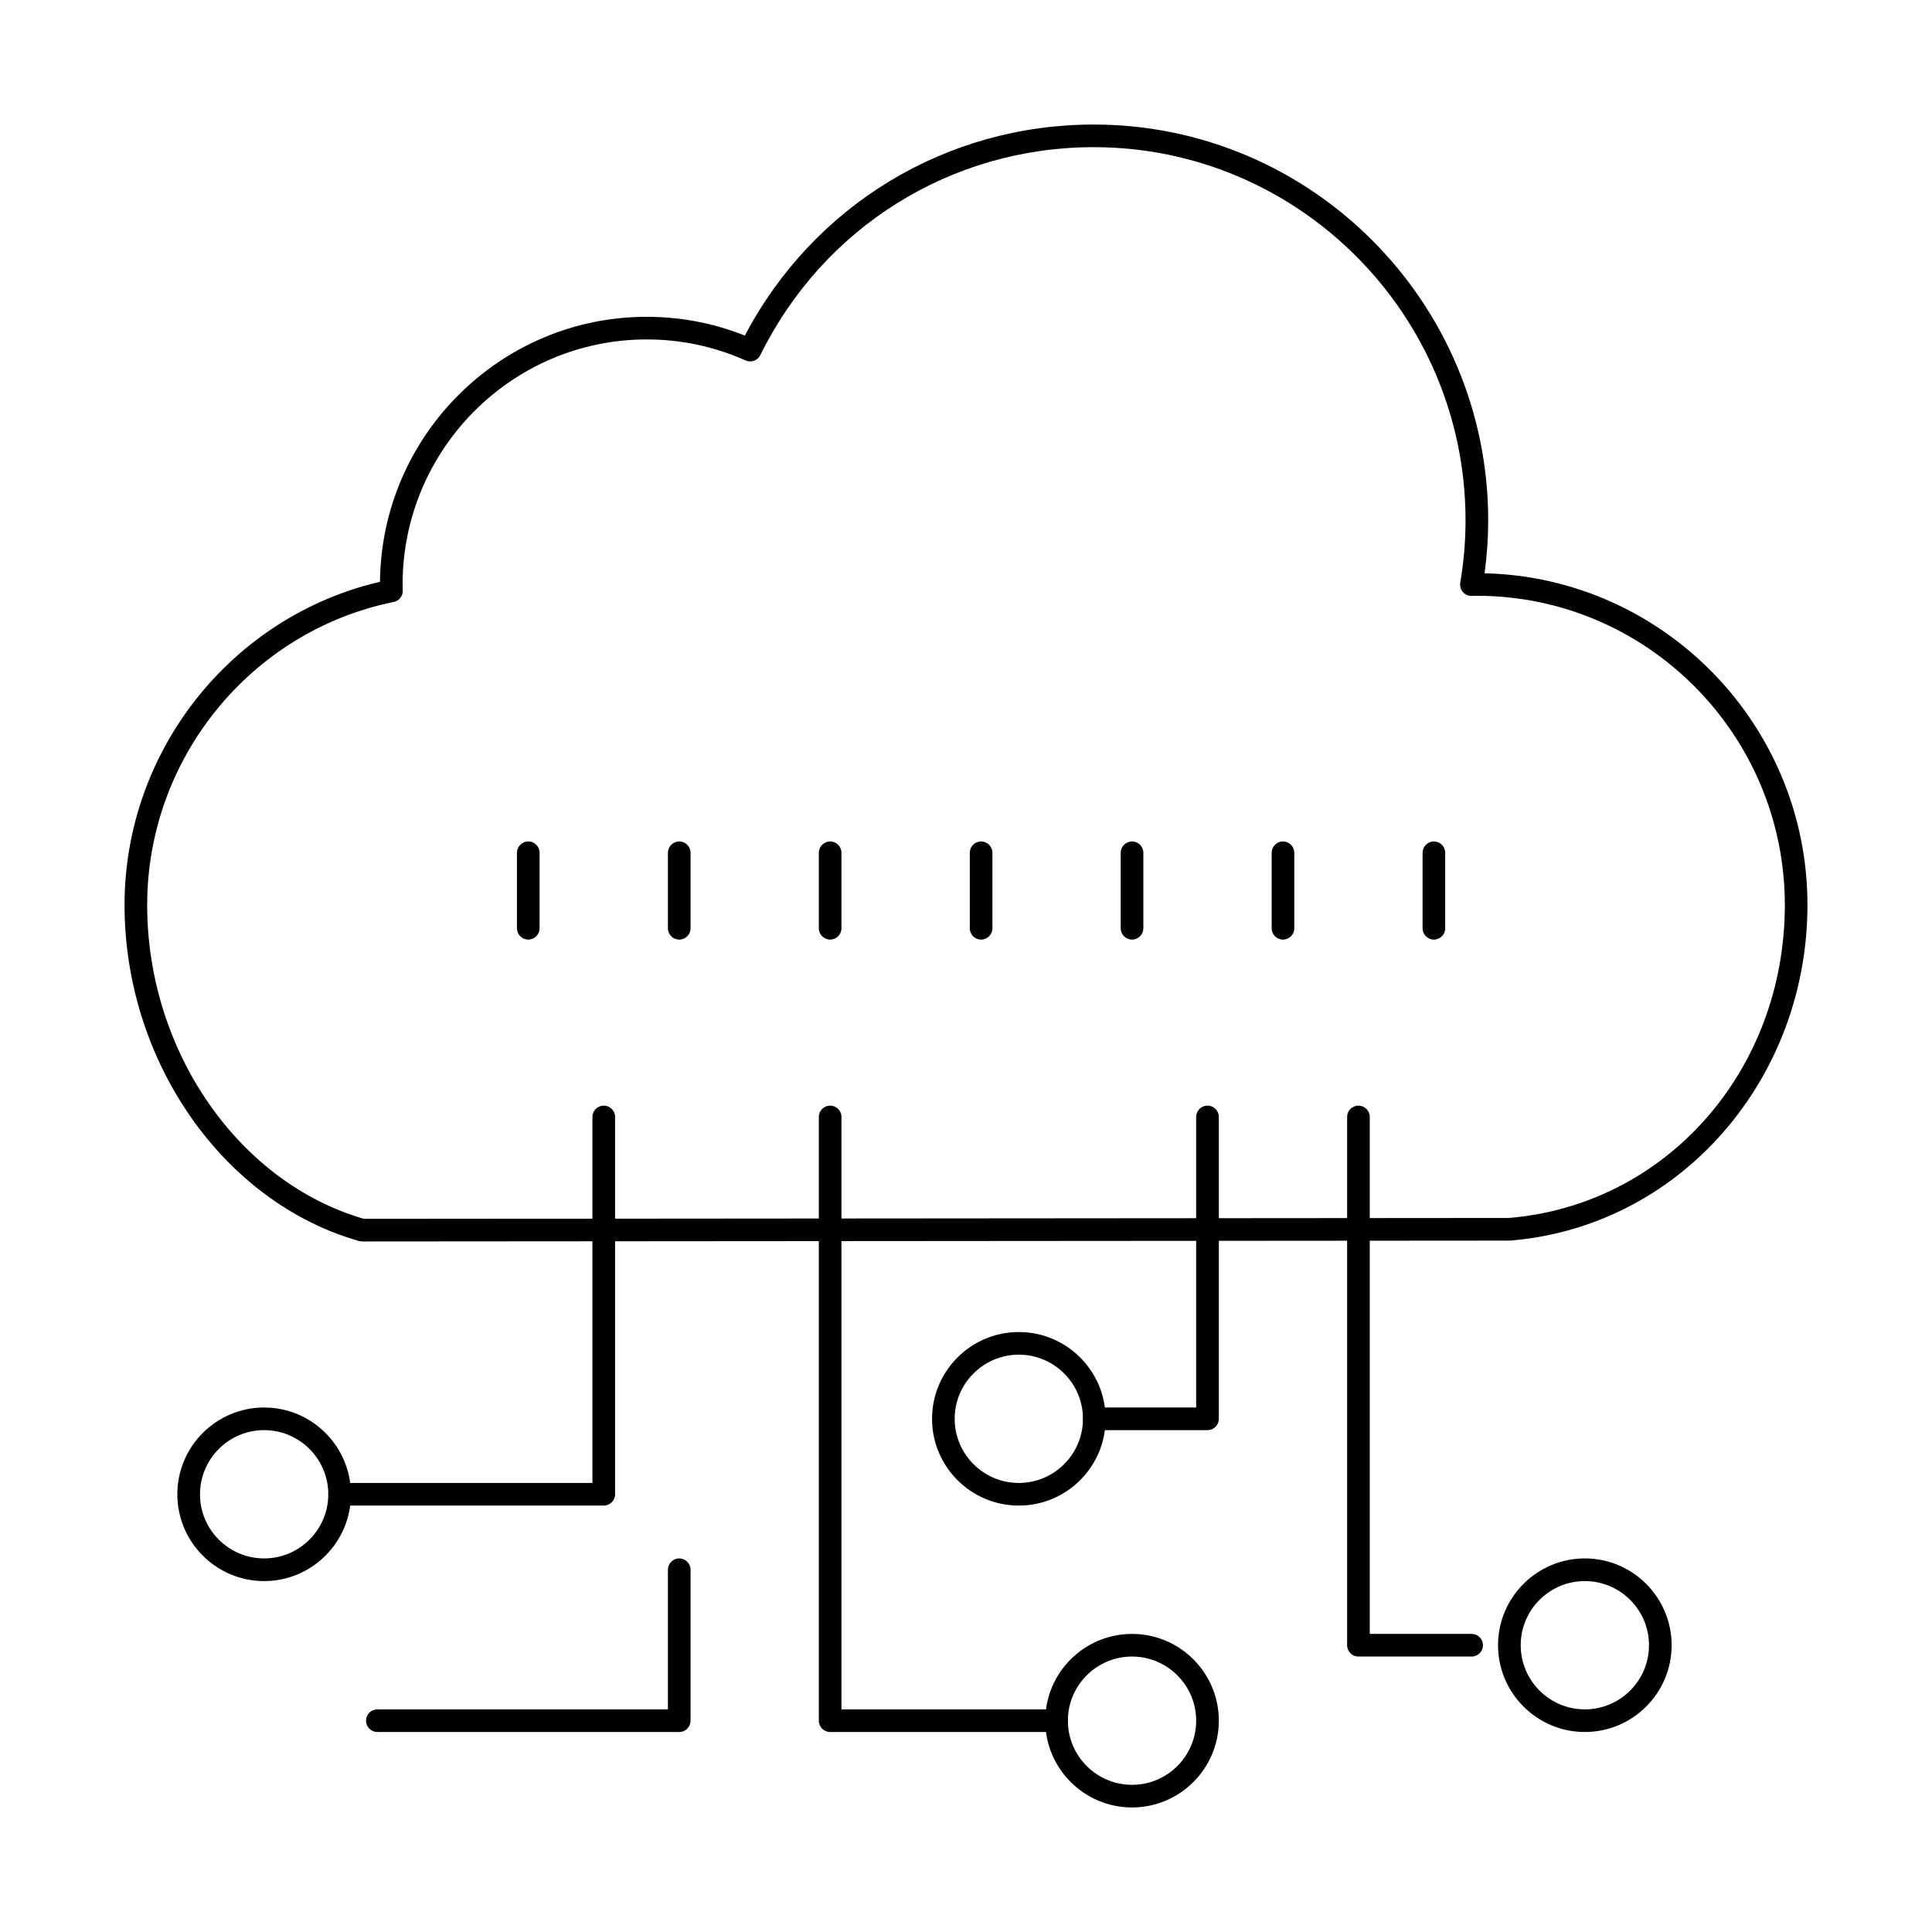 <svg width="52" height="52" viewBox="0 0 52 52" fill="none" xmlns="http://www.w3.org/2000/svg">
<path d="M9.75 33.414C9.722 33.414 9.694 33.41 9.667 33.403C6.008 32.366 3.352 28.562 3.352 24.357C3.352 20.21 6.228 16.592 10.227 15.659C10.266 11.72 13.472 8.527 17.406 8.527C18.319 8.527 19.206 8.697 20.048 9.032C21.895 5.52 25.467 3.352 29.438 3.352C35.292 3.352 40.055 8.131 40.055 14.007C40.055 14.476 40.022 14.953 39.958 15.43C44.769 15.541 48.648 19.503 48.648 24.357C48.648 26.635 47.839 28.812 46.369 30.488C44.885 32.181 42.853 33.211 40.65 33.39C40.642 33.39 40.633 33.391 40.625 33.391L9.75 33.414C9.75 33.414 9.75 33.414 9.75 33.414ZM17.406 9.136C13.784 9.136 10.836 12.095 10.836 15.732C10.836 15.765 10.837 15.798 10.838 15.831L10.84 15.897C10.844 16.044 10.741 16.173 10.596 16.202C6.751 16.984 3.961 20.413 3.961 24.357C3.961 28.279 6.411 31.824 9.793 32.805L40.612 32.781C44.847 32.432 48.039 28.813 48.039 24.357C48.039 19.769 44.321 16.036 39.75 16.036C39.724 16.036 39.699 16.037 39.673 16.038L39.61 16.04C39.519 16.041 39.433 16.003 39.373 15.934C39.314 15.866 39.288 15.774 39.303 15.685C39.398 15.124 39.445 14.559 39.445 14.007C39.445 8.467 34.956 3.961 29.437 3.961C25.605 3.961 22.166 6.106 20.464 9.558C20.392 9.705 20.216 9.768 20.067 9.701C19.225 9.326 18.33 9.136 17.406 9.136Z" fill="black"/>
<path d="M16.25 40.523H9.141C8.972 40.523 8.836 40.387 8.836 40.219C8.836 40.05 8.972 39.914 9.141 39.914H15.945V30.062C15.945 29.894 16.082 29.758 16.25 29.758C16.418 29.758 16.555 29.894 16.555 30.062V40.219C16.555 40.387 16.418 40.523 16.25 40.523Z" fill="black"/>
<path d="M28.438 46.617H22.344C22.175 46.617 22.039 46.481 22.039 46.312V30.062C22.039 29.894 22.175 29.758 22.344 29.758C22.512 29.758 22.648 29.894 22.648 30.062V46.008H28.438C28.606 46.008 28.742 46.144 28.742 46.312C28.742 46.481 28.606 46.617 28.438 46.617Z" fill="black"/>
<path d="M32.5 38.492H29.453C29.285 38.492 29.148 38.356 29.148 38.188C29.148 38.019 29.285 37.883 29.453 37.883H32.195V30.062C32.195 29.894 32.332 29.758 32.5 29.758C32.668 29.758 32.805 29.894 32.805 30.062V38.188C32.805 38.356 32.668 38.492 32.5 38.492Z" fill="black"/>
<path d="M39.609 44.586H36.562C36.394 44.586 36.258 44.45 36.258 44.281V30.062C36.258 29.894 36.394 29.758 36.562 29.758C36.731 29.758 36.867 29.894 36.867 30.062V43.977H39.609C39.778 43.977 39.914 44.113 39.914 44.281C39.914 44.45 39.778 44.586 39.609 44.586Z" fill="black"/>
<path d="M18.281 46.617H10.156C9.988 46.617 9.852 46.481 9.852 46.312C9.852 46.144 9.988 46.008 10.156 46.008H17.977V42.25C17.977 42.082 18.113 41.945 18.281 41.945C18.45 41.945 18.586 42.082 18.586 42.25V46.312C18.586 46.481 18.45 46.617 18.281 46.617Z" fill="black"/>
<path d="M42.656 46.617C41.368 46.617 40.32 45.569 40.32 44.281C40.32 42.993 41.368 41.945 42.656 41.945C43.944 41.945 44.992 42.993 44.992 44.281C44.992 45.569 43.944 46.617 42.656 46.617ZM42.656 42.555C41.704 42.555 40.93 43.329 40.93 44.281C40.93 45.233 41.704 46.008 42.656 46.008C43.608 46.008 44.383 45.233 44.383 44.281C44.383 43.329 43.608 42.555 42.656 42.555Z" fill="black"/>
<path d="M30.469 48.648C29.181 48.648 28.133 47.601 28.133 46.312C28.133 45.024 29.181 43.977 30.469 43.977C31.757 43.977 32.805 45.024 32.805 46.312C32.805 47.601 31.757 48.648 30.469 48.648ZM30.469 44.586C29.517 44.586 28.742 45.361 28.742 46.312C28.742 47.264 29.517 48.039 30.469 48.039C31.421 48.039 32.195 47.264 32.195 46.312C32.195 45.361 31.421 44.586 30.469 44.586Z" fill="black"/>
<path d="M7.109 42.555C5.821 42.555 4.773 41.507 4.773 40.219C4.773 38.931 5.821 37.883 7.109 37.883C8.397 37.883 9.445 38.931 9.445 40.219C9.445 41.507 8.397 42.555 7.109 42.555ZM7.109 38.492C6.157 38.492 5.383 39.267 5.383 40.219C5.383 41.171 6.157 41.945 7.109 41.945C8.061 41.945 8.836 41.171 8.836 40.219C8.836 39.267 8.061 38.492 7.109 38.492Z" fill="black"/>
<path d="M27.422 40.523C26.134 40.523 25.086 39.476 25.086 38.188C25.086 36.899 26.134 35.852 27.422 35.852C28.71 35.852 29.758 36.899 29.758 38.188C29.758 39.476 28.71 40.523 27.422 40.523ZM27.422 36.461C26.47 36.461 25.695 37.236 25.695 38.188C25.695 39.139 26.47 39.914 27.422 39.914C28.374 39.914 29.148 39.139 29.148 38.188C29.148 37.236 28.374 36.461 27.422 36.461Z" fill="black"/>
<path d="M38.594 25.289C38.425 25.289 38.289 25.153 38.289 24.984V22.953C38.289 22.785 38.425 22.648 38.594 22.648C38.762 22.648 38.898 22.785 38.898 22.953V24.984C38.898 25.153 38.762 25.289 38.594 25.289Z" fill="black"/>
<path d="M34.531 25.289C34.363 25.289 34.227 25.153 34.227 24.984V22.953C34.227 22.785 34.363 22.648 34.531 22.648C34.7 22.648 34.836 22.785 34.836 22.953V24.984C34.836 25.153 34.7 25.289 34.531 25.289Z" fill="black"/>
<path d="M30.469 25.289C30.3 25.289 30.164 25.153 30.164 24.984V22.953C30.164 22.785 30.3 22.648 30.469 22.648C30.637 22.648 30.773 22.785 30.773 22.953V24.984C30.773 25.153 30.637 25.289 30.469 25.289Z" fill="black"/>
<path d="M26.406 25.289C26.238 25.289 26.102 25.153 26.102 24.984V22.953C26.102 22.785 26.238 22.648 26.406 22.648C26.575 22.648 26.711 22.785 26.711 22.953V24.984C26.711 25.153 26.575 25.289 26.406 25.289Z" fill="black"/>
<path d="M22.344 25.289C22.175 25.289 22.039 25.153 22.039 24.984V22.953C22.039 22.785 22.175 22.648 22.344 22.648C22.512 22.648 22.648 22.785 22.648 22.953V24.984C22.648 25.153 22.512 25.289 22.344 25.289Z" fill="black"/>
<path d="M18.281 25.289C18.113 25.289 17.977 25.153 17.977 24.984V22.953C17.977 22.785 18.113 22.648 18.281 22.648C18.45 22.648 18.586 22.785 18.586 22.953V24.984C18.586 25.153 18.45 25.289 18.281 25.289Z" fill="black"/>
<path d="M14.219 25.289C14.05 25.289 13.914 25.153 13.914 24.984V22.953C13.914 22.785 14.05 22.648 14.219 22.648C14.387 22.648 14.523 22.785 14.523 22.953V24.984C14.523 25.153 14.387 25.289 14.219 25.289Z" fill="black"/>
</svg>
